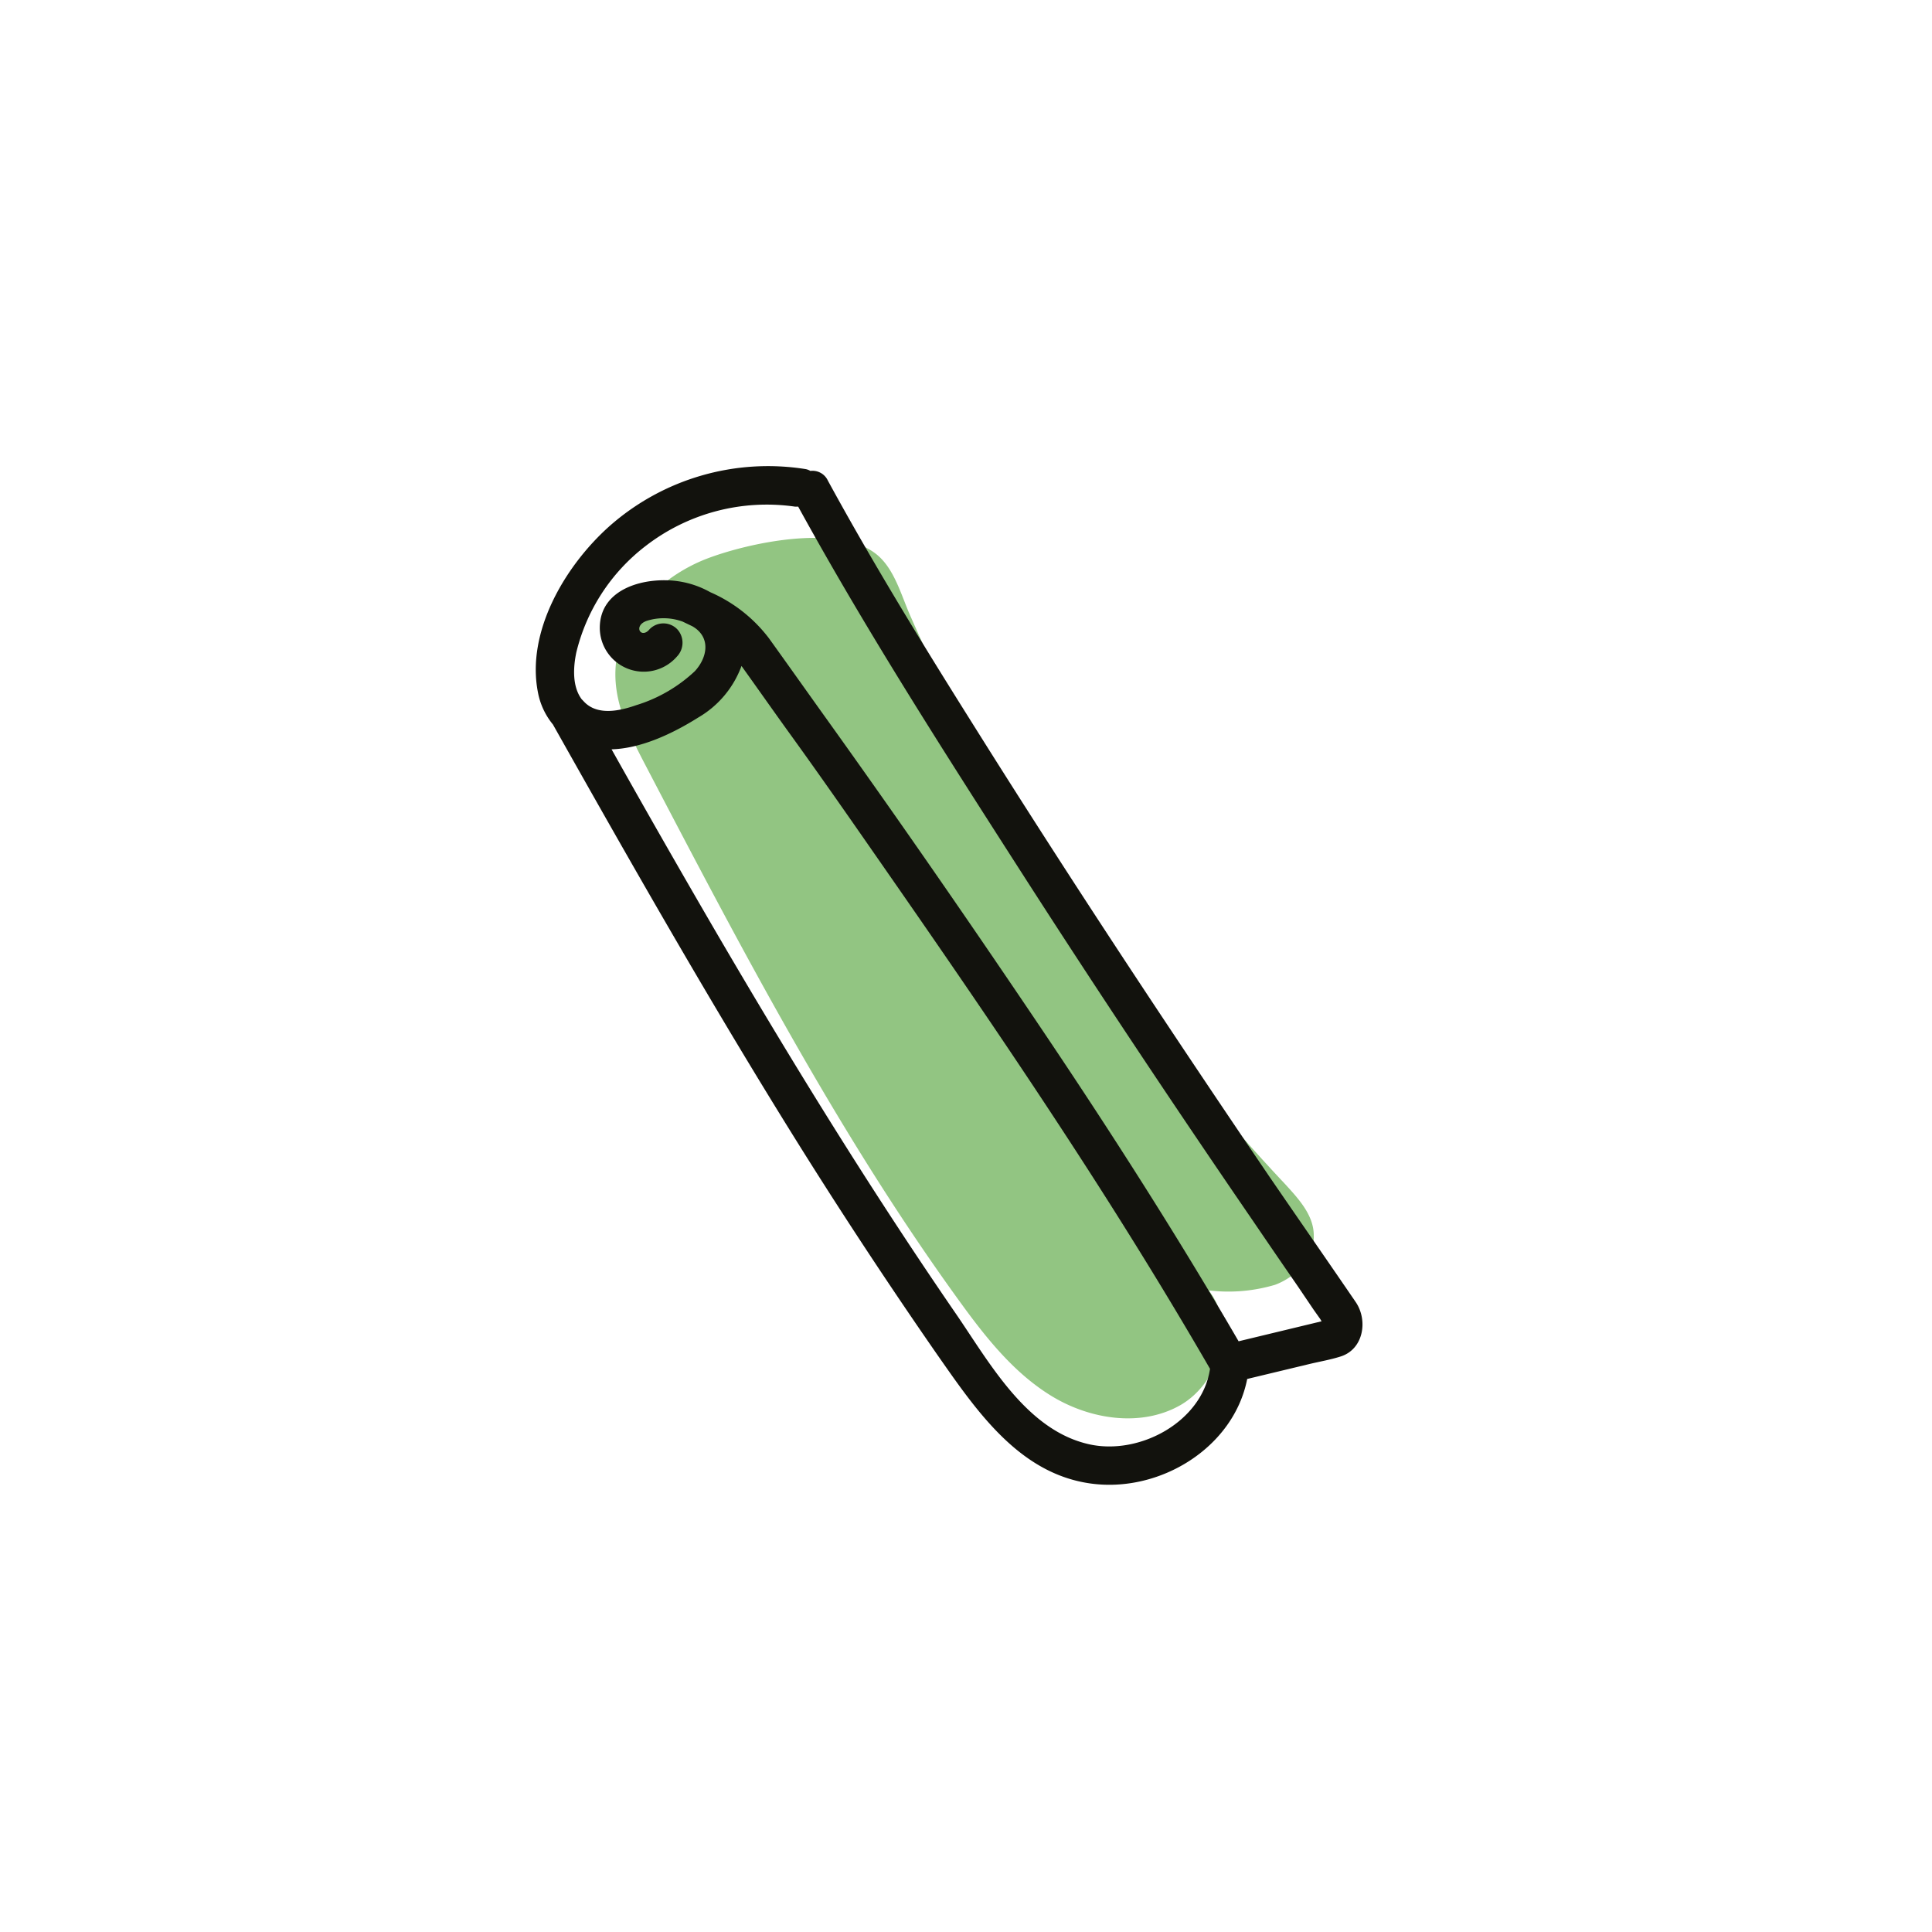 <?xml version="1.0" encoding="UTF-8"?> <svg xmlns="http://www.w3.org/2000/svg" id="Ebene_1" data-name="Ebene 1" viewBox="0 0 200 200"><defs><style>.cls-1{fill:#92c582;}.cls-2{fill:#12120d;}</style></defs><path class="cls-1" d="M73.21,57.82c-4.95,1.9-9.32,6.31-9.5,11.6-.13,3.51,1.54,6.8,3.17,9.91,9.88,18.91,19.8,37.89,32.3,55.17,2.73,3.78,5.67,7.56,9.65,10s9.24,3.26,13.29,1,5.91-8.3,3-11.92A16.93,16.93,0,0,0,132,133c2.17-.81,4.08-2.8,4-5.12,0-2.1-1.6-3.81-3-5.34a205.25,205.25,0,0,1-24.43-31.65q-5.46-8.67-10-17.87c-1.48-3-2.9-6-4.24-9.06-1-2.17-1.69-5.09-3.65-6.62C86.63,54.17,77.35,56.24,73.21,57.82Z"></path><path class="cls-2" d="M140.35,134.8c-3-4.39-6-8.7-9-13.08-10.44-15.38-20.7-30.9-30.57-46.65C95.55,66.75,90.4,58.37,85.7,49.75a1.75,1.75,0,0,0-1.81-1,1.44,1.44,0,0,0-.5-.19A24.78,24.78,0,0,0,63.1,54.46c-4.57,4.07-8.68,10.94-7.4,17.28A7.36,7.36,0,0,0,57.24,75c8.31,14.77,16.7,29.5,25.69,43.87Q89.71,129.69,97,140.2c4,5.71,8.42,12.33,15.89,13.37,7.17,1,14.82-3.7,16.22-10.82l6.41-1.54c1.08-.26,2.21-.45,3.27-.79C141.17,139.66,141.62,136.67,140.35,134.8Zm-27.56,14.72c-6.51-1.42-10.35-8.45-13.82-13.5-8.94-13-17.19-26.4-25.12-40q-5.34-9.18-10.54-18.45c3.14-.09,6.44-1.7,9-3.31a10.24,10.24,0,0,0,4.45-5.32c1.62,2.26,3.22,4.54,4.84,6.79,3.62,5,7.17,10.13,10.71,15.22,7.41,10.66,14.74,21.37,21.72,32.31,3.87,6.07,7.63,12.21,11.23,18.44C124.45,147.17,118,150.66,112.79,149.52Zm15.43-10.67c-6.43-11.07-13.34-21.85-20.49-32.47S93.14,85,85.59,74.46c-2-2.79-4-5.62-6-8.4a15.29,15.29,0,0,0-6.07-4.76,9.59,9.59,0,0,0-3.25-1.12c-3.35-.51-8.2.64-8.18,4.85a4.55,4.55,0,0,0,8,2.92,2.06,2.06,0,0,0,0-2.83,2,2,0,0,0-2.83,0c-.89,1.09-1.74-.32-.34-.84a5.75,5.75,0,0,1,3.75.07l1,.48a3.57,3.57,0,0,1,.38.25c1.54,1.2,1.06,3.12-.12,4.4A15.49,15.49,0,0,1,65.86,73c-1.68.59-4,1.11-5.39-.35l-.16-.17-.09-.09c-1-1.33-.88-3.33-.56-4.85a19.75,19.75,0,0,1,7.15-11,20.5,20.5,0,0,1,15.51-4.09l.31,0c7.05,12.84,15,25.22,22.89,37.52s16,24.47,24.28,36.55q2.25,3.31,4.53,6.61L136,135.6l.66.93.15.25Z"></path></svg> 